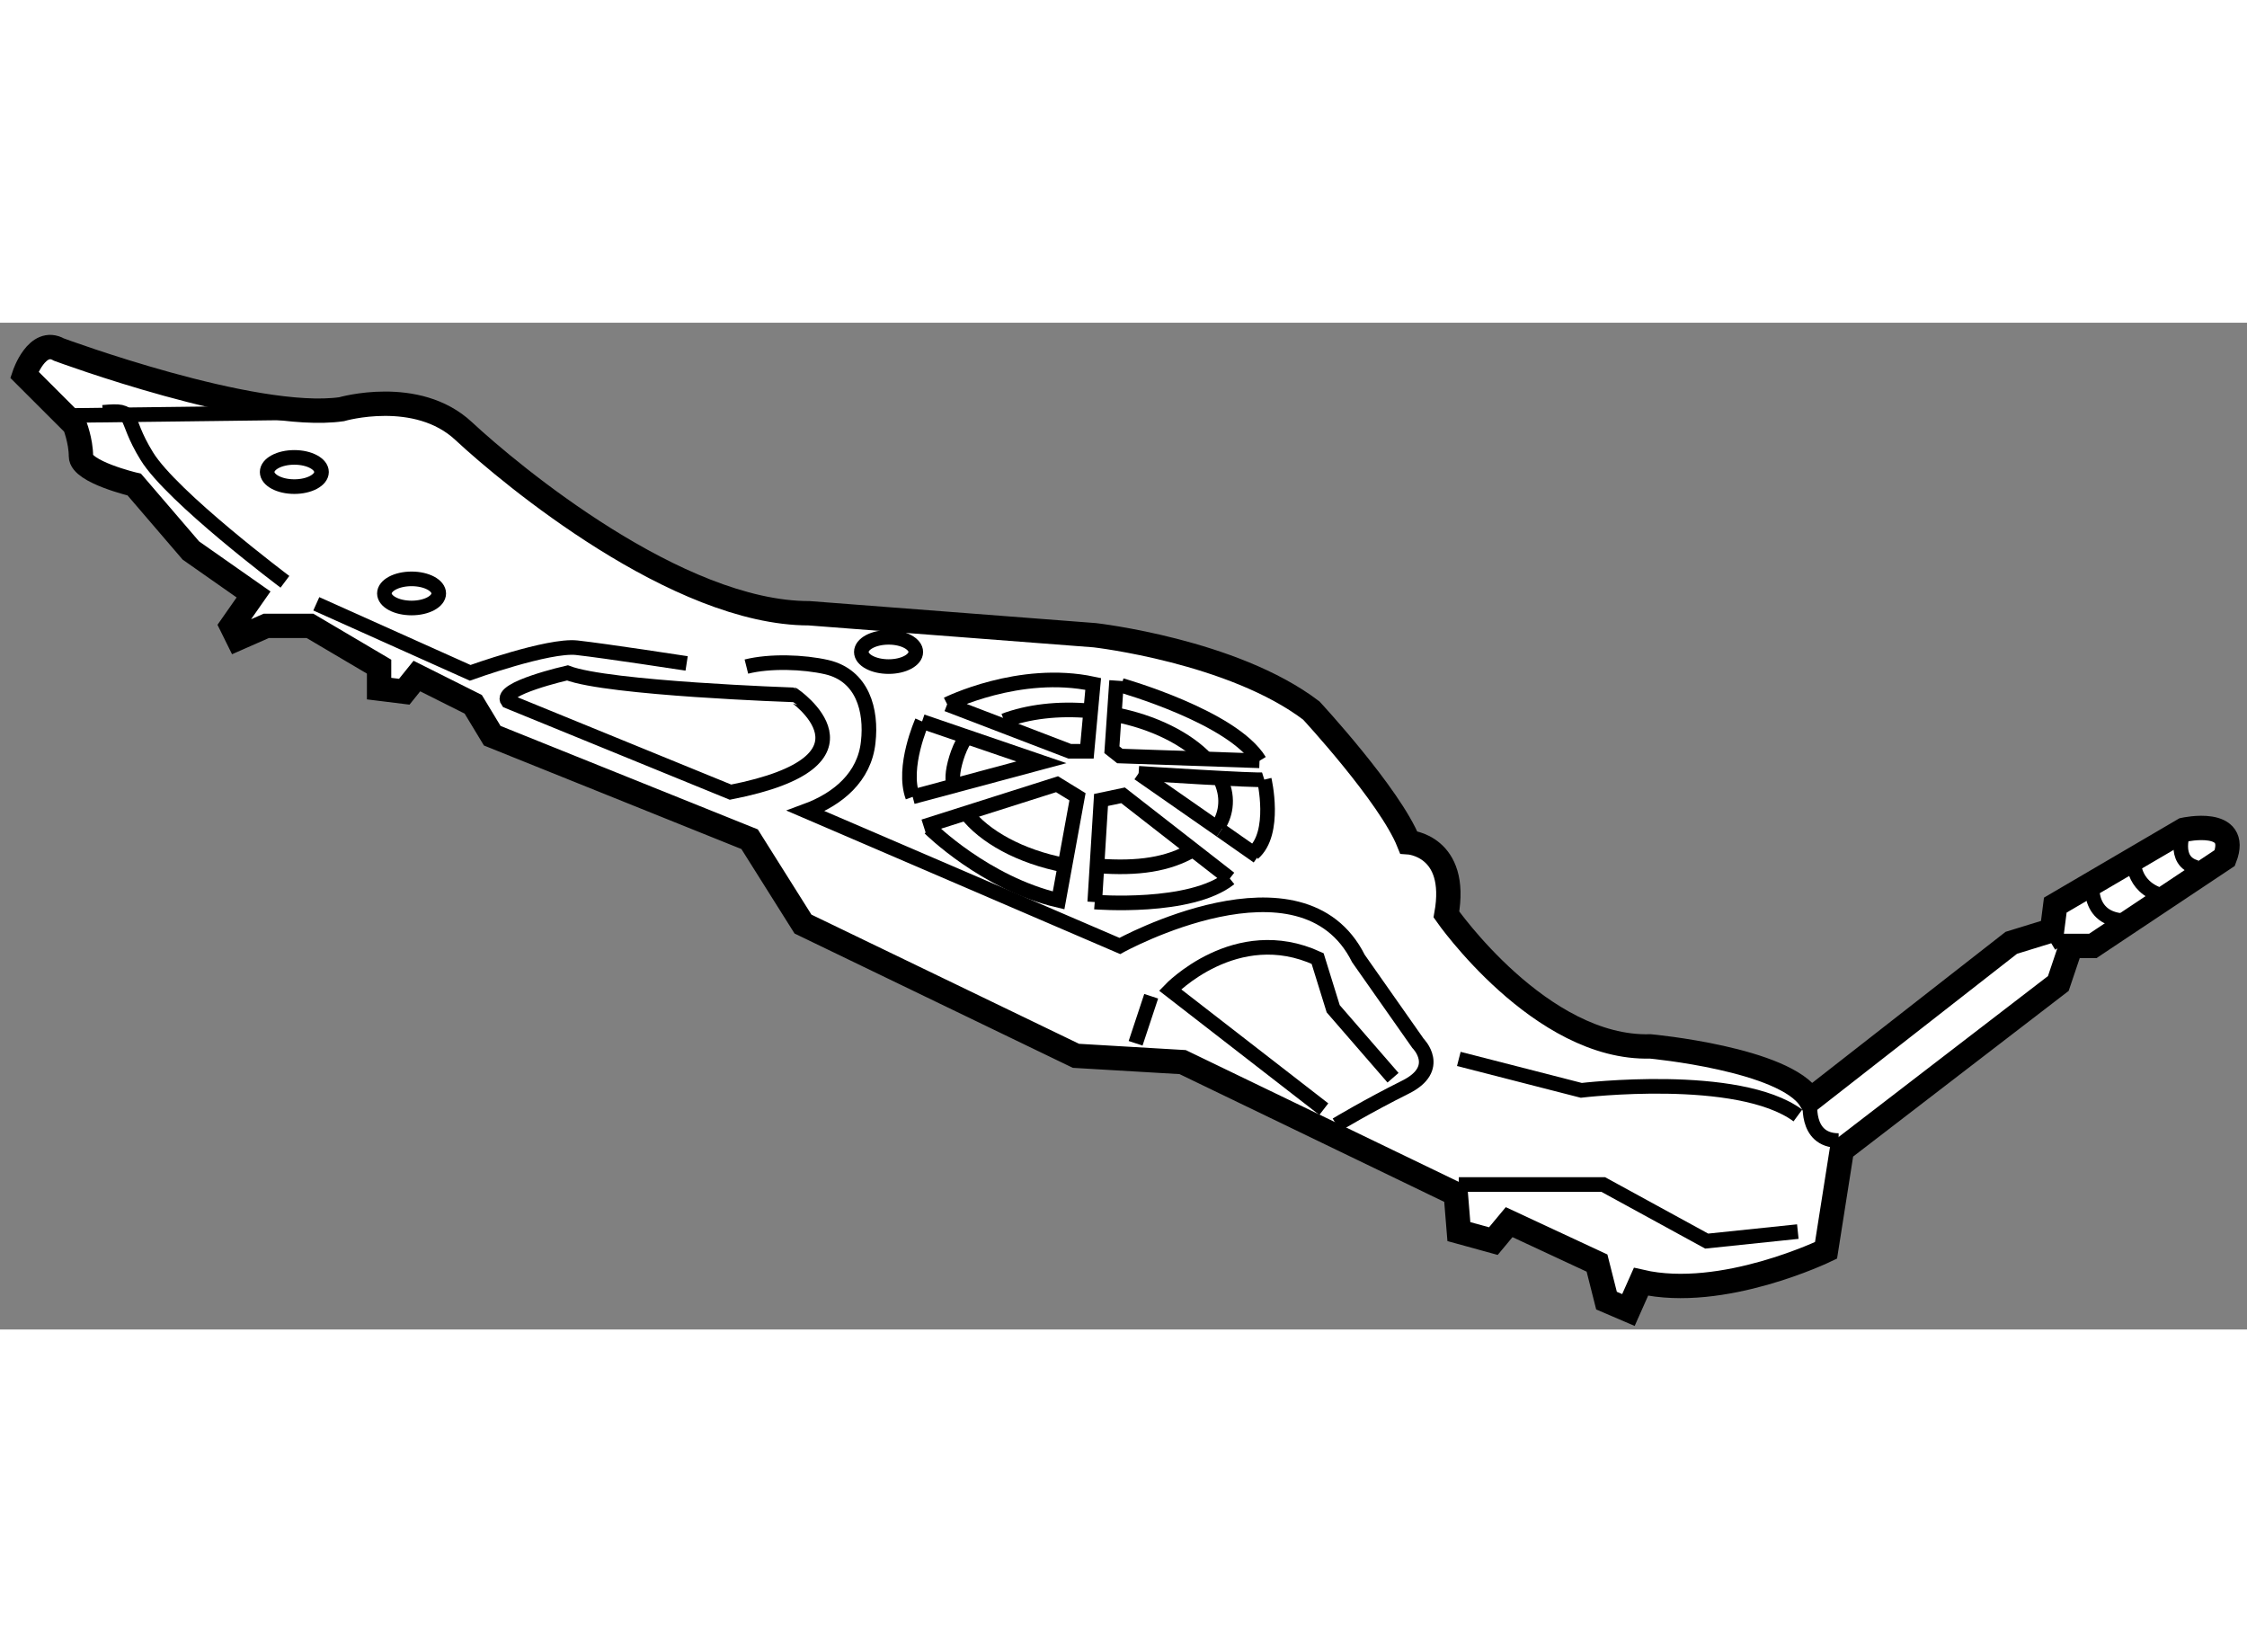 <?xml version="1.0" encoding="utf-8"?>
<!-- Generator: Adobe Illustrator 15.1.0, SVG Export Plug-In . SVG Version: 6.00 Build 0)  -->
<!DOCTYPE svg PUBLIC "-//W3C//DTD SVG 1.1//EN" "http://www.w3.org/Graphics/SVG/1.1/DTD/svg11.dtd">
<svg version="1.1" xmlns="http://www.w3.org/2000/svg" xmlns:xlink="http://www.w3.org/1999/xlink" x="0px" y="0px" width="244.8px"
	 height="180px" viewBox="150.028 79.104 46.133 20.67" enable-background="new 0 0 244.8 180" xml:space="preserve">
	
<rect x="150.028" y="79.104" width="46.133" height="20.67" fill="#808080" stroke="none"/>
	
<g><path fill="#FFFFFF" stroke="#000000" stroke-width="0.5" d="M151.56,81.202l-1.032-1.031c0,0,0.26-0.772,0.711-0.515
				c0,0,3.995,1.481,5.801,1.224c0,0,1.547-0.451,2.51,0.451c0.969,0.901,4.382,3.738,7.091,3.738l5.864,0.451
				c0,0,2.834,0.322,4.445,1.546c0,0,1.612,1.74,1.999,2.705c0,0,1.03,0.066,0.775,1.482c0,0,1.931,2.773,4.188,2.709
				c0,0,2.771,0.256,3.286,1.094l4.124-3.221l0.837-0.258l0.066-0.516l2.641-1.547c0,0,1.161-0.258,0.838,0.58l-2.709,1.805h-0.448
				l-0.26,0.771l-4.444,3.416l-0.325,2.063c0,0-2.124,1.031-3.799,0.645l-0.258,0.58l-0.45-0.193l-0.195-0.771l-1.804-0.84
				l-0.324,0.389l-0.708-0.195l-0.063-0.773l-5.608-2.707l-2.191-0.129l-5.604-2.705l-1.096-1.742l-5.284-2.125l-0.39-0.645
				l-1.157-0.58l-0.259,0.322l-0.517-0.064v-0.451l-1.418-0.837h-0.899l-0.584,0.257l-0.127-0.257l0.451-0.645l-1.287-0.902
				l-1.162-1.354c0,0-1.095-0.259-1.095-0.581C151.689,81.524,151.56,81.202,151.56,81.202z"></path><line fill="none" stroke="#000000" stroke-width="0.3" x1="151.431" y1="81.009" x2="156.651" y2="80.944"></line><path fill="none" stroke="#000000" stroke-width="0.3" d="M155.878,84.423c0,0-2.319-1.739-2.835-2.578
				c-0.517-0.836-0.192-0.966-0.902-0.901"></path><path fill="none" stroke="#000000" stroke-width="0.3" d="M156.522,84.875l3.159,1.417c0,0,1.608-0.58,2.19-0.515
				c0.579,0.064,2.254,0.322,2.254,0.322"></path><path fill="none" stroke="#000000" stroke-width="0.3" d="M165.026,88.742l-4.574-1.869c-0.192-0.258,1.226-0.58,1.226-0.58
				c0.838,0.322,4.64,0.451,4.64,0.451S168.315,88.098,165.026,88.742z"></path><path fill="none" stroke="#000000" stroke-width="0.3" d="M165.352,86.164c0.481-0.121,1.173-0.098,1.652,0.012
				c0.734,0.172,0.924,0.885,0.849,1.541c-0.076,0.713-0.617,1.168-1.279,1.412l6.445,2.771c0,0,3.738-2.063,4.899,0.258l1.222,1.74
				c0,0,0.518,0.514-0.256,0.9s-1.417,0.773-1.417,0.773"></path><line fill="none" stroke="#000000" stroke-width="0.3" x1="173.343" y1="93.898" x2="173.663" y2="92.932"></line><path fill="none" stroke="#000000" stroke-width="0.3" d="M177.207,95.25l-3.156-2.447c0,0,1.352-1.418,3.029-0.645l0.32,1.031
				l1.228,1.416"></path><path fill="none" stroke="#000000" stroke-width="0.3" d="M179.979,94.219l2.514,0.645c0,0,3.222-0.387,4.447,0.516"></path><polyline fill="none" stroke="#000000" stroke-width="0.3" points="179.979,96.797 182.943,96.797 185.068,97.959 186.939,97.764 
						"></polyline><path fill="none" stroke="#000000" stroke-width="0.3" d="M187.197,95.057c0,0-0.132,0.838,0.58,0.838"></path><path fill="none" stroke="#000000" stroke-width="0.3" d="M194.865,89.516c0,0-0.258,0.643,0.259,0.773"></path><path fill="none" stroke="#000000" stroke-width="0.3" d="M192.994,90.482c0,0-0.192,0.902,0.71,0.902"></path><path fill="none" stroke="#000000" stroke-width="0.3" d="M193.834,90.096c0,0-0.064,0.58,0.581,0.771"></path><line fill="none" stroke="#000000" stroke-width="0.3" x1="192.158" y1="91.578" x2="192.351" y2="91.9"></line><polyline fill="none" stroke="#000000" stroke-width="0.3" points="168.959,87.291 171.409,88.129 168.766,88.838 		"></polyline><polyline fill="none" stroke="#000000" stroke-width="0.3" points="172.504,90.998 172.633,88.902 173.085,88.807 175.276,90.514 
						"></polyline><line fill="none" stroke="#000000" stroke-width="0.3" x1="175.094" y1="89.531" x2="175.854" y2="90.063"></line><line fill="none" stroke="#000000" stroke-width="0.3" x1="173.405" y1="88.355" x2="175.094" y2="89.531"></line><path fill="none" stroke="#000000" stroke-width="0.3" d="M175.985,88.484c-0.099,0.031-2.58-0.129-2.58-0.129"></path><polyline fill="none" stroke="#000000" stroke-width="0.3" points="172.953,86.453 172.856,87.871 173.019,88 175.887,88.098 		
				"></polyline><path fill="none" stroke="#000000" stroke-width="0.3" d="M169.474,86.938c0,0,1.483-0.742,2.998-0.418l-0.127,1.383h-0.354
				L169.474,86.938"></path><path fill="none" stroke="#000000" stroke-width="0.3" d="M173.053,86.551c0,0,2.285,0.645,2.834,1.547"></path><path fill="none" stroke="#000000" stroke-width="0.3" d="M175.985,88.484c0,0,0.256,1.096-0.229,1.514"></path><path fill="none" stroke="#000000" stroke-width="0.3" d="M168.959,87.291c0,0-0.418,0.934-0.193,1.547"></path><path fill="none" stroke="#000000" stroke-width="0.3" d="M169.118,89.484c0,0,1.131,1.127,2.644,1.48l0.388-2.127l-0.42-0.258
				l-2.737,0.869"></path><path fill="none" stroke="#000000" stroke-width="0.3" d="M172.504,90.998c0,0,1.965,0.16,2.772-0.484"></path><path fill="none" stroke="#000000" stroke-width="0.3" d="M169.605,88.621c-0.018-0.098-0.02-0.193-0.008-0.289
				c0.027-0.213,0.144-0.584,0.296-0.75"></path><path fill="none" stroke="#000000" stroke-width="0.3" d="M171.889,90.242c-0.911-0.174-1.657-0.586-2.033-1.08"></path><path fill="none" stroke="#000000" stroke-width="0.3" d="M174.519,89.928c-0.507,0.299-1.127,0.391-1.951,0.328"></path><path fill="none" stroke="#000000" stroke-width="0.3" d="M175.105,88.525c0.073,0.172,0.101,0.35,0.078,0.525
				c-0.018,0.141-0.068,0.271-0.145,0.395"></path><path fill="none" stroke="#000000" stroke-width="0.3" d="M172.892,87.143c0.819,0.154,1.508,0.504,1.911,0.932"></path><path fill="none" stroke="#000000" stroke-width="0.3" d="M170.643,87.275c0.488-0.184,1.104-0.262,1.771-0.201"></path><path fill="none" stroke="#000000" stroke-width="0.3" d="M168.83,85.864c0,0.166-0.251,0.3-0.557,0.3
				c-0.311,0-0.561-0.134-0.561-0.3s0.25-0.301,0.561-0.301C168.579,85.563,168.83,85.698,168.83,85.864z"></path><ellipse fill="none" stroke="#000000" stroke-width="0.3" cx="158.478" cy="84.662" rx="0.558" ry="0.299"></ellipse><ellipse fill="none" stroke="#000000" stroke-width="0.3" cx="156.071" cy="82.169" rx="0.558" ry="0.3"></ellipse></g>


</svg>